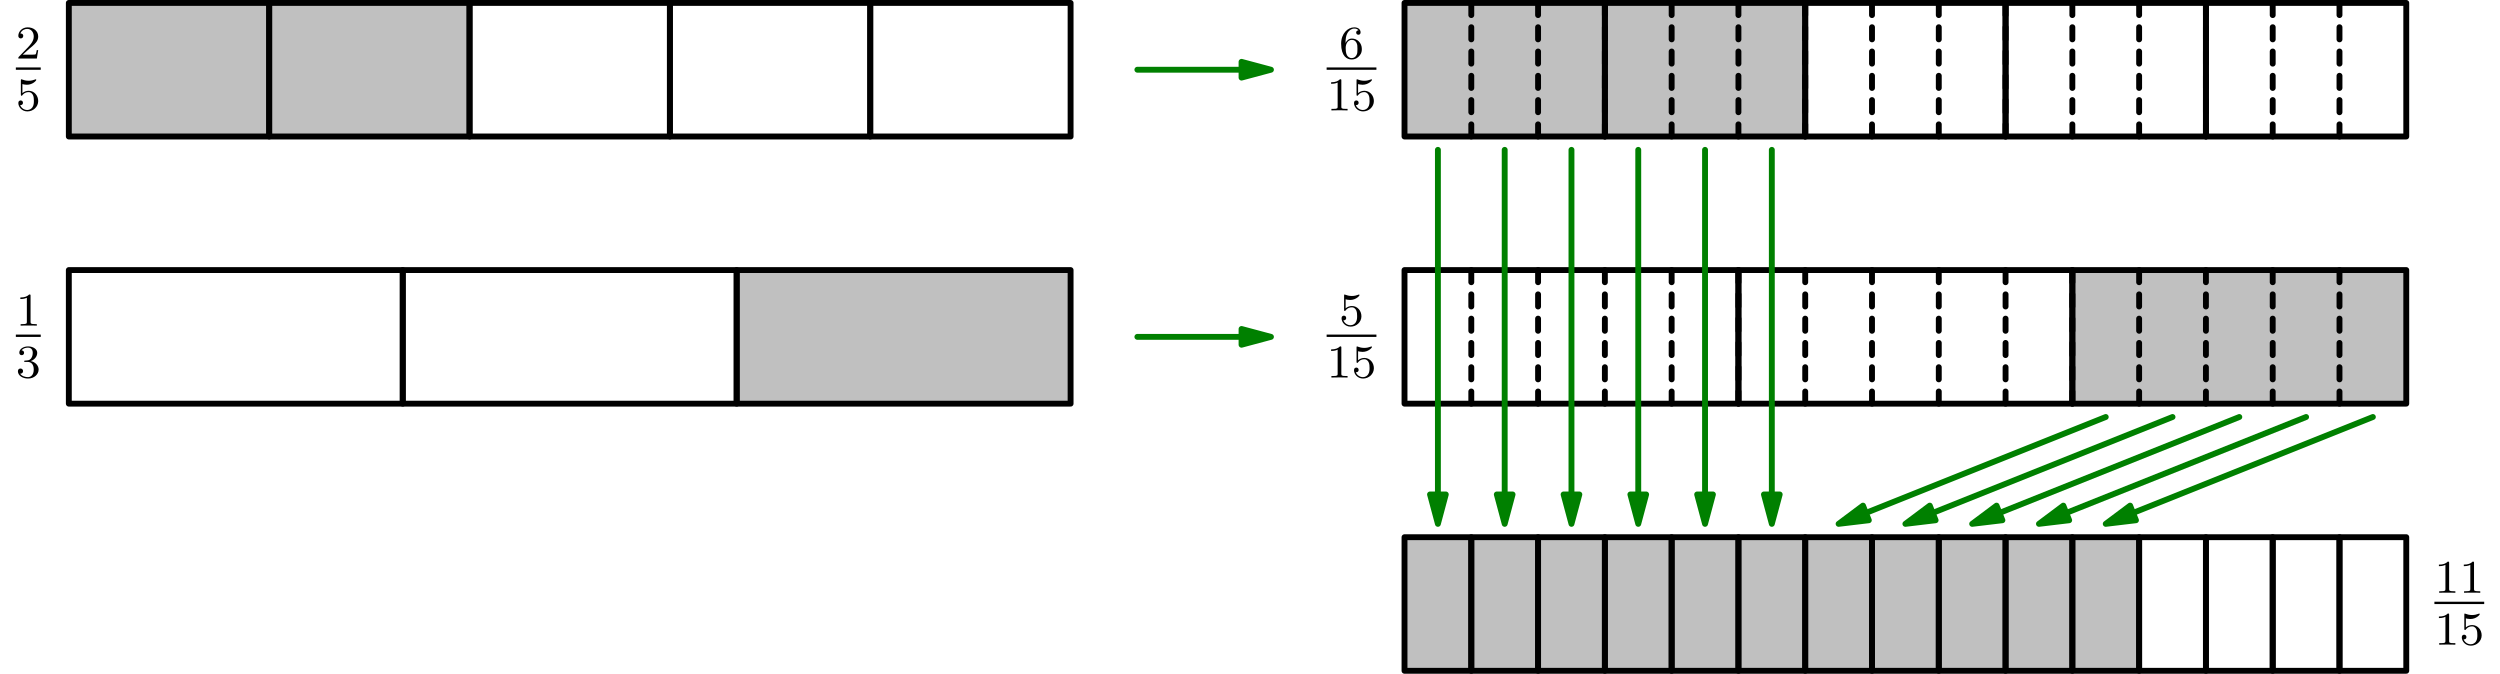 <?xml version='1.0' encoding='ISO-8859-1'?>
<!DOCTYPE svg PUBLIC "-//W3C//DTD SVG 1.1//EN" "http://www.w3.org/Graphics/SVG/1.1/DTD/svg11.dtd">
<!-- This file was generated by dvisvgm 1.0.11 () -->
<!-- Fri Feb 26 15:37:18 2021 -->
<svg height='115.014pt' version='1.1' viewBox='56.621 54.06 426.791 115.014' width='426.791pt' xmlns='http://www.w3.org/2000/svg' xmlns:xlink='http://www.w3.org/1999/xlink'>
<defs>
<path d='M2.512 -5.096C2.512 -5.312 2.496 -5.32 2.28 -5.32C1.952 -5 1.528 -4.808 0.768 -4.808V-4.544C0.984 -4.544 1.416 -4.544 1.88 -4.76V-0.656C1.88 -0.36 1.856 -0.264 1.096 -0.264H0.816V0C1.144 -0.024 1.832 -0.024 2.192 -0.024S3.248 -0.024 3.576 0V-0.264H3.296C2.536 -0.264 2.512 -0.36 2.512 -0.656V-5.096Z' id='g0-49'/>
<path d='M2.256 -1.632C2.384 -1.752 2.72 -2.016 2.848 -2.128C3.344 -2.584 3.816 -3.024 3.816 -3.752C3.816 -4.704 3.016 -5.32 2.016 -5.32C1.056 -5.32 0.424 -4.592 0.424 -3.88C0.424 -3.488 0.736 -3.432 0.848 -3.432C1.016 -3.432 1.264 -3.552 1.264 -3.856C1.264 -4.272 0.864 -4.272 0.768 -4.272C1 -4.856 1.536 -5.056 1.928 -5.056C2.672 -5.056 3.056 -4.424 3.056 -3.752C3.056 -2.92 2.472 -2.312 1.528 -1.344L0.52 -0.304C0.424 -0.216 0.424 -0.2 0.424 0H3.584L3.816 -1.432H3.568C3.544 -1.272 3.48 -0.872 3.384 -0.72C3.336 -0.656 2.728 -0.656 2.6 -0.656H1.176L2.256 -1.632Z' id='g0-50'/>
<path d='M2.024 -2.672C2.656 -2.672 3.056 -2.208 3.056 -1.368C3.056 -0.368 2.488 -0.072 2.064 -0.072C1.624 -0.072 1.024 -0.232 0.744 -0.656C1.032 -0.656 1.232 -0.84 1.232 -1.104C1.232 -1.36 1.048 -1.544 0.792 -1.544C0.576 -1.544 0.352 -1.408 0.352 -1.088C0.352 -0.328 1.168 0.168 2.08 0.168C3.144 0.168 3.888 -0.568 3.888 -1.368C3.888 -2.032 3.36 -2.64 2.544 -2.816C3.176 -3.04 3.648 -3.584 3.648 -4.224S2.928 -5.32 2.096 -5.32C1.24 -5.32 0.592 -4.856 0.592 -4.248C0.592 -3.952 0.792 -3.824 1 -3.824C1.248 -3.824 1.408 -4 1.408 -4.232C1.408 -4.528 1.152 -4.64 0.976 -4.648C1.312 -5.088 1.928 -5.112 2.072 -5.112C2.28 -5.112 2.888 -5.048 2.888 -4.224C2.888 -3.664 2.656 -3.328 2.544 -3.2C2.304 -2.952 2.12 -2.936 1.632 -2.904C1.48 -2.896 1.416 -2.888 1.416 -2.784C1.416 -2.672 1.488 -2.672 1.624 -2.672H2.024Z' id='g0-51'/>
<path d='M1.12 -4.496C1.224 -4.464 1.544 -4.384 1.88 -4.384C2.88 -4.384 3.488 -5.088 3.488 -5.208C3.488 -5.296 3.432 -5.32 3.392 -5.32C3.376 -5.32 3.36 -5.32 3.288 -5.28C2.976 -5.16 2.608 -5.064 2.176 -5.064C1.704 -5.064 1.312 -5.184 1.064 -5.28C0.984 -5.32 0.968 -5.32 0.96 -5.32C0.856 -5.32 0.856 -5.232 0.856 -5.088V-2.744C0.856 -2.6 0.856 -2.504 0.984 -2.504C1.048 -2.504 1.072 -2.536 1.112 -2.6C1.208 -2.72 1.512 -3.128 2.192 -3.128C2.64 -3.128 2.856 -2.76 2.928 -2.608C3.064 -2.32 3.08 -1.952 3.08 -1.64C3.08 -1.344 3.072 -0.912 2.848 -0.56C2.696 -0.32 2.376 -0.072 1.952 -0.072C1.432 -0.072 0.92 -0.4 0.736 -0.92C0.76 -0.912 0.808 -0.912 0.816 -0.912C1.04 -0.912 1.216 -1.056 1.216 -1.304C1.216 -1.6 0.984 -1.704 0.824 -1.704C0.68 -1.704 0.424 -1.624 0.424 -1.28C0.424 -0.56 1.048 0.168 1.968 0.168C2.968 0.168 3.816 -0.608 3.816 -1.6C3.816 -2.528 3.144 -3.352 2.2 -3.352C1.8 -3.352 1.424 -3.224 1.12 -2.952V-4.496Z' id='g0-53'/>
<path d='M1.104 -2.648C1.104 -3.312 1.16 -3.896 1.448 -4.384C1.688 -4.784 2.096 -5.112 2.6 -5.112C2.76 -5.112 3.128 -5.088 3.312 -4.808C2.952 -4.792 2.92 -4.52 2.92 -4.432C2.92 -4.192 3.104 -4.056 3.296 -4.056C3.44 -4.056 3.672 -4.144 3.672 -4.448C3.672 -4.928 3.312 -5.32 2.592 -5.32C1.48 -5.32 0.352 -4.264 0.352 -2.536C0.352 -0.368 1.36 0.168 2.136 0.168C2.52 0.168 2.936 0.064 3.296 -0.28C3.616 -0.592 3.888 -0.928 3.888 -1.624C3.888 -2.672 3.096 -3.408 2.208 -3.408C1.632 -3.408 1.288 -3.04 1.104 -2.648ZM2.136 -0.072C1.712 -0.072 1.448 -0.368 1.328 -0.592C1.144 -0.952 1.128 -1.496 1.128 -1.8C1.128 -2.592 1.56 -3.184 2.176 -3.184C2.576 -3.184 2.816 -2.976 2.968 -2.696C3.136 -2.4 3.136 -2.04 3.136 -1.632S3.136 -0.872 2.976 -0.584C2.768 -0.216 2.488 -0.072 2.136 -0.072Z' id='g0-54'/>
</defs>
<g id='page1'>
<g transform='matrix(1 0 0 1 68.372 168.573)'>
<path d='M 114.011 -45.604L 171.017 -45.604L 171.017 -68.407L 114.011 -68.407L 114.011 -45.604Z' fill='#c0c0c0'/>
</g>
<g transform='matrix(1 0 0 1 68.372 168.573)'>
<path d='M 0 -91.209L 68.407 -91.209L 68.407 -114.011L 0 -114.011L 0 -91.209Z' fill='#c0c0c0'/>
</g>
<g transform='matrix(1 0 0 1 68.372 168.573)'>
<path d='M 342.033 -45.604L 399.039 -45.604L 399.039 -68.407L 342.033 -68.407L 342.033 -45.604Z' fill='#c0c0c0'/>
</g>
<g transform='matrix(1 0 0 1 68.372 168.573)'>
<path d='M 228.022 -91.209L 296.429 -91.209L 296.429 -114.011L 228.022 -114.011L 228.022 -91.209Z' fill='#c0c0c0'/>
</g>
<g transform='matrix(1 0 0 1 68.372 168.573)'>
<path d='M 228.022 0L 353.434 0L 353.434 -22.802L 228.022 -22.802L 228.022 0Z' fill='#c0c0c0'/>
</g>
<g transform='matrix(1 0 0 1 68.372 168.573)'>
<path d='M 0 -45.604L 57.006 -45.604L 57.006 -68.407L 0 -68.407L 0 -45.604Z' fill='none' stroke='#000000' stroke-linecap='round' stroke-linejoin='round' stroke-miterlimit='10.037' stroke-width='1.004'/>
</g>
<g transform='matrix(1 0 0 1 68.372 168.573)'>
<path d='M 57.006 -45.604L 114.011 -45.604L 114.011 -68.407L 57.006 -68.407L 57.006 -45.604Z' fill='none' stroke='#000000' stroke-linecap='round' stroke-linejoin='round' stroke-miterlimit='10.037' stroke-width='1.004'/>
</g>
<g transform='matrix(1 0 0 1 68.372 168.573)'>
<path d='M 114.011 -45.604L 171.017 -45.604L 171.017 -68.407L 114.011 -68.407L 114.011 -45.604Z' fill='none' stroke='#000000' stroke-linecap='round' stroke-linejoin='round' stroke-miterlimit='10.037' stroke-width='1.004'/>
</g>
<g transform='matrix(1 0 0 1 68.372 168.573)'>
<path d='M 0 -91.209L 34.203 -91.209L 34.203 -114.011L 0 -114.011L 0 -91.209Z' fill='none' stroke='#000000' stroke-linecap='round' stroke-linejoin='round' stroke-miterlimit='10.037' stroke-width='1.004'/>
</g>
<g transform='matrix(1 0 0 1 68.372 168.573)'>
<path d='M 34.203 -91.209L 68.407 -91.209L 68.407 -114.011L 34.203 -114.011L 34.203 -91.209Z' fill='none' stroke='#000000' stroke-linecap='round' stroke-linejoin='round' stroke-miterlimit='10.037' stroke-width='1.004'/>
</g>
<g transform='matrix(1 0 0 1 68.372 168.573)'>
<path d='M 68.407 -91.209L 102.61 -91.209L 102.61 -114.011L 68.407 -114.011L 68.407 -91.209Z' fill='none' stroke='#000000' stroke-linecap='round' stroke-linejoin='round' stroke-miterlimit='10.037' stroke-width='1.004'/>
</g>
<g transform='matrix(1 0 0 1 68.372 168.573)'>
<path d='M 102.61 -91.209L 136.813 -91.209L 136.813 -114.011L 102.61 -114.011L 102.61 -91.209Z' fill='none' stroke='#000000' stroke-linecap='round' stroke-linejoin='round' stroke-miterlimit='10.037' stroke-width='1.004'/>
</g>
<g transform='matrix(1 0 0 1 68.372 168.573)'>
<path d='M 136.813 -91.209L 171.017 -91.209L 171.017 -114.011L 136.813 -114.011L 136.813 -91.209Z' fill='none' stroke='#000000' stroke-linecap='round' stroke-linejoin='round' stroke-miterlimit='10.037' stroke-width='1.004'/>
</g>
<g transform='matrix(1 0 0 1 68.372 168.573)'>
<path d='M 228.022 0L 239.423 0L 239.423 -22.802L 228.022 -22.802L 228.022 0Z' fill='none' stroke='#000000' stroke-linecap='round' stroke-linejoin='round' stroke-miterlimit='10.037' stroke-width='1.004'/>
</g>
<g transform='matrix(1 0 0 1 68.372 168.573)'>
<path d='M 239.423 0L 250.824 0L 250.824 -22.802L 239.423 -22.802L 239.423 0Z' fill='none' stroke='#000000' stroke-linecap='round' stroke-linejoin='round' stroke-miterlimit='10.037' stroke-width='1.004'/>
</g>
<g transform='matrix(1 0 0 1 68.372 168.573)'>
<path d='M 250.824 0L 262.226 0L 262.226 -22.802L 250.824 -22.802L 250.824 0Z' fill='none' stroke='#000000' stroke-linecap='round' stroke-linejoin='round' stroke-miterlimit='10.037' stroke-width='1.004'/>
</g>
<g transform='matrix(1 0 0 1 68.372 168.573)'>
<path d='M 262.226 0L 273.627 0L 273.627 -22.802L 262.226 -22.802L 262.226 0Z' fill='none' stroke='#000000' stroke-linecap='round' stroke-linejoin='round' stroke-miterlimit='10.037' stroke-width='1.004'/>
</g>
<g transform='matrix(1 0 0 1 68.372 168.573)'>
<path d='M 273.627 0L 285.028 0L 285.028 -22.802L 273.627 -22.802L 273.627 0Z' fill='none' stroke='#000000' stroke-linecap='round' stroke-linejoin='round' stroke-miterlimit='10.037' stroke-width='1.004'/>
</g>
<g transform='matrix(1 0 0 1 68.372 168.573)'>
<path d='M 285.028 0L 296.429 0L 296.429 -22.802L 285.028 -22.802L 285.028 0Z' fill='none' stroke='#000000' stroke-linecap='round' stroke-linejoin='round' stroke-miterlimit='10.037' stroke-width='1.004'/>
</g>
<g transform='matrix(1 0 0 1 68.372 168.573)'>
<path d='M 296.429 0L 307.83 0L 307.83 -22.802L 296.429 -22.802L 296.429 0Z' fill='none' stroke='#000000' stroke-linecap='round' stroke-linejoin='round' stroke-miterlimit='10.037' stroke-width='1.004'/>
</g>
<g transform='matrix(1 0 0 1 68.372 168.573)'>
<path d='M 307.83 0L 319.231 0L 319.231 -22.802L 307.83 -22.802L 307.83 0Z' fill='none' stroke='#000000' stroke-linecap='round' stroke-linejoin='round' stroke-miterlimit='10.037' stroke-width='1.004'/>
</g>
<g transform='matrix(1 0 0 1 68.372 168.573)'>
<path d='M 319.231 0L 330.632 0L 330.632 -22.802L 319.231 -22.802L 319.231 0Z' fill='none' stroke='#000000' stroke-linecap='round' stroke-linejoin='round' stroke-miterlimit='10.037' stroke-width='1.004'/>
</g>
<g transform='matrix(1 0 0 1 68.372 168.573)'>
<path d='M 330.632 0L 342.033 0L 342.033 -22.802L 330.632 -22.802L 330.632 0Z' fill='none' stroke='#000000' stroke-linecap='round' stroke-linejoin='round' stroke-miterlimit='10.037' stroke-width='1.004'/>
</g>
<g transform='matrix(1 0 0 1 68.372 168.573)'>
<path d='M 342.033 0L 353.434 0L 353.434 -22.802L 342.033 -22.802L 342.033 0Z' fill='none' stroke='#000000' stroke-linecap='round' stroke-linejoin='round' stroke-miterlimit='10.037' stroke-width='1.004'/>
</g>
<g transform='matrix(1 0 0 1 68.372 168.573)'>
<path d='M 353.434 0L 364.836 0L 364.836 -22.802L 353.434 -22.802L 353.434 0Z' fill='none' stroke='#000000' stroke-linecap='round' stroke-linejoin='round' stroke-miterlimit='10.037' stroke-width='1.004'/>
</g>
<g transform='matrix(1 0 0 1 68.372 168.573)'>
<path d='M 364.836 0L 376.237 0L 376.237 -22.802L 364.836 -22.802L 364.836 0Z' fill='none' stroke='#000000' stroke-linecap='round' stroke-linejoin='round' stroke-miterlimit='10.037' stroke-width='1.004'/>
</g>
<g transform='matrix(1 0 0 1 68.372 168.573)'>
<path d='M 376.237 0L 387.638 0L 387.638 -22.802L 376.237 -22.802L 376.237 0Z' fill='none' stroke='#000000' stroke-linecap='round' stroke-linejoin='round' stroke-miterlimit='10.037' stroke-width='1.004'/>
</g>
<g transform='matrix(1 0 0 1 68.372 168.573)'>
<path d='M 387.638 0L 399.039 0L 399.039 -22.802L 387.638 -22.802L 387.638 0Z' fill='none' stroke='#000000' stroke-linecap='round' stroke-linejoin='round' stroke-miterlimit='10.037' stroke-width='1.004'/>
</g>
<g transform='matrix(1 0 0 1 68.372 168.573)'>
<path d='M 228.022 -45.604L 285.028 -45.604L 285.028 -68.407L 228.022 -68.407L 228.022 -45.604Z' fill='none' stroke='#000000' stroke-linecap='round' stroke-linejoin='round' stroke-miterlimit='10.037' stroke-width='1.004'/>
</g>
<g transform='matrix(1 0 0 1 68.372 168.573)'>
<path d='M 285.028 -45.604L 342.033 -45.604L 342.033 -68.407L 285.028 -68.407L 285.028 -45.604Z' fill='none' stroke='#000000' stroke-linecap='round' stroke-linejoin='round' stroke-miterlimit='10.037' stroke-width='1.004'/>
</g>
<g transform='matrix(1 0 0 1 68.372 168.573)'>
<path d='M 342.033 -45.604L 399.039 -45.604L 399.039 -68.407L 342.033 -68.407L 342.033 -45.604Z' fill='none' stroke='#000000' stroke-linecap='round' stroke-linejoin='round' stroke-miterlimit='10.037' stroke-width='1.004'/>
</g>
<g transform='matrix(1 0 0 1 68.372 168.573)'>
<path d='M 228.022 -91.209L 262.226 -91.209L 262.226 -114.011L 228.022 -114.011L 228.022 -91.209Z' fill='none' stroke='#000000' stroke-linecap='round' stroke-linejoin='round' stroke-miterlimit='10.037' stroke-width='1.004'/>
</g>
<g transform='matrix(1 0 0 1 68.372 168.573)'>
<path d='M 262.226 -91.209L 296.429 -91.209L 296.429 -114.011L 262.226 -114.011L 262.226 -91.209Z' fill='none' stroke='#000000' stroke-linecap='round' stroke-linejoin='round' stroke-miterlimit='10.037' stroke-width='1.004'/>
</g>
<g transform='matrix(1 0 0 1 68.372 168.573)'>
<path d='M 296.429 -91.209L 330.632 -91.209L 330.632 -114.011L 296.429 -114.011L 296.429 -91.209Z' fill='none' stroke='#000000' stroke-linecap='round' stroke-linejoin='round' stroke-miterlimit='10.037' stroke-width='1.004'/>
</g>
<g transform='matrix(1 0 0 1 68.372 168.573)'>
<path d='M 330.632 -91.209L 364.836 -91.209L 364.836 -114.011L 330.632 -114.011L 330.632 -91.209Z' fill='none' stroke='#000000' stroke-linecap='round' stroke-linejoin='round' stroke-miterlimit='10.037' stroke-width='1.004'/>
</g>
<g transform='matrix(1 0 0 1 68.372 168.573)'>
<path d='M 364.836 -91.209L 399.039 -91.209L 399.039 -114.011L 364.836 -114.011L 364.836 -91.209Z' fill='none' stroke='#000000' stroke-linecap='round' stroke-linejoin='round' stroke-miterlimit='10.037' stroke-width='1.004'/>
</g>
<g transform='matrix(1 0 0 1 68.372 168.573)'>
<path d='M 239.423 -45.604L 239.423 -68.407' fill='none' stroke='#000000' stroke-linecap='round' stroke-linejoin='round' stroke-miterlimit='10.037' stroke-width='1.004' stroke-dasharray='2.073,2.073'/>
</g>
<g transform='matrix(1 0 0 1 68.372 168.573)'>
<path d='M 239.423 -91.209L 239.423 -114.011' fill='none' stroke='#000000' stroke-linecap='round' stroke-linejoin='round' stroke-miterlimit='10.037' stroke-width='1.004' stroke-dasharray='2.073,2.073'/>
</g>
<g transform='matrix(1 0 0 1 68.372 168.573)'>
<path d='M 250.824 -45.604L 250.824 -68.407' fill='none' stroke='#000000' stroke-linecap='round' stroke-linejoin='round' stroke-miterlimit='10.037' stroke-width='1.004' stroke-dasharray='2.073,2.073'/>
</g>
<g transform='matrix(1 0 0 1 68.372 168.573)'>
<path d='M 250.824 -91.209L 250.824 -114.011' fill='none' stroke='#000000' stroke-linecap='round' stroke-linejoin='round' stroke-miterlimit='10.037' stroke-width='1.004' stroke-dasharray='2.073,2.073'/>
</g>
<g transform='matrix(1 0 0 1 68.372 168.573)'>
<path d='M 262.226 -45.604L 262.226 -68.407' fill='none' stroke='#000000' stroke-linecap='round' stroke-linejoin='round' stroke-miterlimit='10.037' stroke-width='1.004' stroke-dasharray='2.073,2.073'/>
</g>
<g transform='matrix(1 0 0 1 68.372 168.573)'>
<path d='M 262.226 -91.209L 262.226 -114.011' fill='none' stroke='#000000' stroke-linecap='round' stroke-linejoin='round' stroke-miterlimit='10.037' stroke-width='1.004' stroke-dasharray='2.073,2.073'/>
</g>
<g transform='matrix(1 0 0 1 68.372 168.573)'>
<path d='M 273.627 -45.604L 273.627 -68.407' fill='none' stroke='#000000' stroke-linecap='round' stroke-linejoin='round' stroke-miterlimit='10.037' stroke-width='1.004' stroke-dasharray='2.073,2.073'/>
</g>
<g transform='matrix(1 0 0 1 68.372 168.573)'>
<path d='M 273.627 -91.209L 273.627 -114.011' fill='none' stroke='#000000' stroke-linecap='round' stroke-linejoin='round' stroke-miterlimit='10.037' stroke-width='1.004' stroke-dasharray='2.073,2.073'/>
</g>
<g transform='matrix(1 0 0 1 68.372 168.573)'>
<path d='M 285.028 -45.604L 285.028 -68.407' fill='none' stroke='#000000' stroke-linecap='round' stroke-linejoin='round' stroke-miterlimit='10.037' stroke-width='1.004' stroke-dasharray='2.073,2.073'/>
</g>
<g transform='matrix(1 0 0 1 68.372 168.573)'>
<path d='M 285.028 -91.209L 285.028 -114.011' fill='none' stroke='#000000' stroke-linecap='round' stroke-linejoin='round' stroke-miterlimit='10.037' stroke-width='1.004' stroke-dasharray='2.073,2.073'/>
</g>
<g transform='matrix(1 0 0 1 68.372 168.573)'>
<path d='M 296.429 -45.604L 296.429 -68.407' fill='none' stroke='#000000' stroke-linecap='round' stroke-linejoin='round' stroke-miterlimit='10.037' stroke-width='1.004' stroke-dasharray='2.073,2.073'/>
</g>
<g transform='matrix(1 0 0 1 68.372 168.573)'>
<path d='M 296.429 -91.209L 296.429 -114.011' fill='none' stroke='#000000' stroke-linecap='round' stroke-linejoin='round' stroke-miterlimit='10.037' stroke-width='1.004' stroke-dasharray='2.073,2.073'/>
</g>
<g transform='matrix(1 0 0 1 68.372 168.573)'>
<path d='M 307.83 -45.604L 307.83 -68.407' fill='none' stroke='#000000' stroke-linecap='round' stroke-linejoin='round' stroke-miterlimit='10.037' stroke-width='1.004' stroke-dasharray='2.073,2.073'/>
</g>
<g transform='matrix(1 0 0 1 68.372 168.573)'>
<path d='M 307.83 -91.209L 307.83 -114.011' fill='none' stroke='#000000' stroke-linecap='round' stroke-linejoin='round' stroke-miterlimit='10.037' stroke-width='1.004' stroke-dasharray='2.073,2.073'/>
</g>
<g transform='matrix(1 0 0 1 68.372 168.573)'>
<path d='M 319.231 -45.604L 319.231 -68.407' fill='none' stroke='#000000' stroke-linecap='round' stroke-linejoin='round' stroke-miterlimit='10.037' stroke-width='1.004' stroke-dasharray='2.073,2.073'/>
</g>
<g transform='matrix(1 0 0 1 68.372 168.573)'>
<path d='M 319.231 -91.209L 319.231 -114.011' fill='none' stroke='#000000' stroke-linecap='round' stroke-linejoin='round' stroke-miterlimit='10.037' stroke-width='1.004' stroke-dasharray='2.073,2.073'/>
</g>
<g transform='matrix(1 0 0 1 68.372 168.573)'>
<path d='M 330.632 -45.604L 330.632 -68.407' fill='none' stroke='#000000' stroke-linecap='round' stroke-linejoin='round' stroke-miterlimit='10.037' stroke-width='1.004' stroke-dasharray='2.073,2.073'/>
</g>
<g transform='matrix(1 0 0 1 68.372 168.573)'>
<path d='M 330.632 -91.209L 330.632 -114.011' fill='none' stroke='#000000' stroke-linecap='round' stroke-linejoin='round' stroke-miterlimit='10.037' stroke-width='1.004' stroke-dasharray='2.073,2.073'/>
</g>
<g transform='matrix(1 0 0 1 68.372 168.573)'>
<path d='M 342.033 -45.604L 342.033 -68.407' fill='none' stroke='#000000' stroke-linecap='round' stroke-linejoin='round' stroke-miterlimit='10.037' stroke-width='1.004' stroke-dasharray='2.073,2.073'/>
</g>
<g transform='matrix(1 0 0 1 68.372 168.573)'>
<path d='M 342.033 -91.209L 342.033 -114.011' fill='none' stroke='#000000' stroke-linecap='round' stroke-linejoin='round' stroke-miterlimit='10.037' stroke-width='1.004' stroke-dasharray='2.073,2.073'/>
</g>
<g transform='matrix(1 0 0 1 68.372 168.573)'>
<path d='M 353.434 -45.604L 353.434 -68.407' fill='none' stroke='#000000' stroke-linecap='round' stroke-linejoin='round' stroke-miterlimit='10.037' stroke-width='1.004' stroke-dasharray='2.073,2.073'/>
</g>
<g transform='matrix(1 0 0 1 68.372 168.573)'>
<path d='M 353.434 -91.209L 353.434 -114.011' fill='none' stroke='#000000' stroke-linecap='round' stroke-linejoin='round' stroke-miterlimit='10.037' stroke-width='1.004' stroke-dasharray='2.073,2.073'/>
</g>
<g transform='matrix(1 0 0 1 68.372 168.573)'>
<path d='M 364.836 -45.604L 364.836 -68.407' fill='none' stroke='#000000' stroke-linecap='round' stroke-linejoin='round' stroke-miterlimit='10.037' stroke-width='1.004' stroke-dasharray='2.073,2.073'/>
</g>
<g transform='matrix(1 0 0 1 68.372 168.573)'>
<path d='M 364.836 -91.209L 364.836 -114.011' fill='none' stroke='#000000' stroke-linecap='round' stroke-linejoin='round' stroke-miterlimit='10.037' stroke-width='1.004' stroke-dasharray='2.073,2.073'/>
</g>
<g transform='matrix(1 0 0 1 68.372 168.573)'>
<path d='M 376.237 -45.604L 376.237 -68.407' fill='none' stroke='#000000' stroke-linecap='round' stroke-linejoin='round' stroke-miterlimit='10.037' stroke-width='1.004' stroke-dasharray='2.073,2.073'/>
</g>
<g transform='matrix(1 0 0 1 68.372 168.573)'>
<path d='M 376.237 -91.209L 376.237 -114.011' fill='none' stroke='#000000' stroke-linecap='round' stroke-linejoin='round' stroke-miterlimit='10.037' stroke-width='1.004' stroke-dasharray='2.073,2.073'/>
</g>
<g transform='matrix(1 0 0 1 68.372 168.573)'>
<path d='M 387.638 -45.604L 387.638 -68.407' fill='none' stroke='#000000' stroke-linecap='round' stroke-linejoin='round' stroke-miterlimit='10.037' stroke-width='1.004' stroke-dasharray='2.073,2.073'/>
</g>
<g transform='matrix(1 0 0 1 68.372 168.573)'>
<path d='M 387.638 -91.209L 387.638 -114.011' fill='none' stroke='#000000' stroke-linecap='round' stroke-linejoin='round' stroke-miterlimit='10.037' stroke-width='1.004' stroke-dasharray='2.073,2.073'/>
</g>
<g transform='matrix(1 0 0 1 68.372 168.573)'>
<path d='M 200.201 -57.006L 182.418 -57.006' fill='none' stroke='#008000' stroke-linecap='round' stroke-linejoin='round' stroke-miterlimit='10.037' stroke-width='1.004'/>
</g>
<g transform='matrix(1 0 0 1 68.372 168.573)'>
<path d='M 205.22 -57.006L 200.201 -58.35L 200.201 -55.661L 205.22 -57.006Z' fill='#008000'/>
</g>
<g transform='matrix(1 0 0 1 68.372 168.573)'>
<path d='M 205.22 -57.006L 200.201 -58.35L 200.201 -55.661L 205.22 -57.006Z' fill='none' stroke='#008000' stroke-linecap='round' stroke-linejoin='round' stroke-miterlimit='10.037' stroke-width='1.004'/>
</g>
<g transform='matrix(1 0 0 1 68.372 168.573)'>
<path d='M 200.201 -102.61L 182.418 -102.61' fill='none' stroke='#008000' stroke-linecap='round' stroke-linejoin='round' stroke-miterlimit='10.037' stroke-width='1.004'/>
</g>
<g transform='matrix(1 0 0 1 68.372 168.573)'>
<path d='M 205.22 -102.61L 200.201 -103.955L 200.201 -101.265L 205.22 -102.61Z' fill='#008000'/>
</g>
<g transform='matrix(1 0 0 1 68.372 168.573)'>
<path d='M 205.22 -102.61L 200.201 -103.955L 200.201 -101.265L 205.22 -102.61Z' fill='none' stroke='#008000' stroke-linecap='round' stroke-linejoin='round' stroke-miterlimit='10.037' stroke-width='1.004'/>
</g>
<g transform='matrix(1 0 0 1 68.372 168.573)'>
<path d='M 233.723 -30.101L 233.723 -88.929' fill='none' stroke='#008000' stroke-linecap='round' stroke-linejoin='round' stroke-miterlimit='10.037' stroke-width='1.004'/>
</g>
<g transform='matrix(1 0 0 1 68.372 168.573)'>
<path d='M 233.723 -25.082L 235.068 -30.101L 232.378 -30.101L 233.723 -25.082Z' fill='#008000'/>
</g>
<g transform='matrix(1 0 0 1 68.372 168.573)'>
<path d='M 233.723 -25.082L 235.068 -30.101L 232.378 -30.101L 233.723 -25.082Z' fill='none' stroke='#008000' stroke-linecap='round' stroke-linejoin='round' stroke-miterlimit='10.037' stroke-width='1.004'/>
</g>
<g transform='matrix(1 0 0 1 68.372 168.573)'>
<path d='M 245.124 -30.101L 245.124 -88.929' fill='none' stroke='#008000' stroke-linecap='round' stroke-linejoin='round' stroke-miterlimit='10.037' stroke-width='1.004'/>
</g>
<g transform='matrix(1 0 0 1 68.372 168.573)'>
<path d='M 245.124 -25.082L 246.469 -30.101L 243.779 -30.101L 245.124 -25.082Z' fill='#008000'/>
</g>
<g transform='matrix(1 0 0 1 68.372 168.573)'>
<path d='M 245.124 -25.082L 246.469 -30.101L 243.779 -30.101L 245.124 -25.082Z' fill='none' stroke='#008000' stroke-linecap='round' stroke-linejoin='round' stroke-miterlimit='10.037' stroke-width='1.004'/>
</g>
<g transform='matrix(1 0 0 1 68.372 168.573)'>
<path d='M 256.525 -30.101L 256.525 -88.929' fill='none' stroke='#008000' stroke-linecap='round' stroke-linejoin='round' stroke-miterlimit='10.037' stroke-width='1.004'/>
</g>
<g transform='matrix(1 0 0 1 68.372 168.573)'>
<path d='M 256.525 -25.082L 257.87 -30.101L 255.18 -30.101L 256.525 -25.082Z' fill='#008000'/>
</g>
<g transform='matrix(1 0 0 1 68.372 168.573)'>
<path d='M 256.525 -25.082L 257.87 -30.101L 255.18 -30.101L 256.525 -25.082Z' fill='none' stroke='#008000' stroke-linecap='round' stroke-linejoin='round' stroke-miterlimit='10.037' stroke-width='1.004'/>
</g>
<g transform='matrix(1 0 0 1 68.372 168.573)'>
<path d='M 267.926 -30.101L 267.926 -88.929' fill='none' stroke='#008000' stroke-linecap='round' stroke-linejoin='round' stroke-miterlimit='10.037' stroke-width='1.004'/>
</g>
<g transform='matrix(1 0 0 1 68.372 168.573)'>
<path d='M 267.926 -25.082L 269.271 -30.101L 266.581 -30.101L 267.926 -25.082Z' fill='#008000'/>
</g>
<g transform='matrix(1 0 0 1 68.372 168.573)'>
<path d='M 267.926 -25.082L 269.271 -30.101L 266.581 -30.101L 267.926 -25.082Z' fill='none' stroke='#008000' stroke-linecap='round' stroke-linejoin='round' stroke-miterlimit='10.037' stroke-width='1.004'/>
</g>
<g transform='matrix(1 0 0 1 68.372 168.573)'>
<path d='M 279.327 -30.101L 279.327 -88.929' fill='none' stroke='#008000' stroke-linecap='round' stroke-linejoin='round' stroke-miterlimit='10.037' stroke-width='1.004'/>
</g>
<g transform='matrix(1 0 0 1 68.372 168.573)'>
<path d='M 279.327 -25.082L 280.672 -30.101L 277.982 -30.101L 279.327 -25.082Z' fill='#008000'/>
</g>
<g transform='matrix(1 0 0 1 68.372 168.573)'>
<path d='M 279.327 -25.082L 280.672 -30.101L 277.982 -30.101L 279.327 -25.082Z' fill='none' stroke='#008000' stroke-linecap='round' stroke-linejoin='round' stroke-miterlimit='10.037' stroke-width='1.004'/>
</g>
<g transform='matrix(1 0 0 1 68.372 168.573)'>
<path d='M 290.728 -30.101L 290.728 -88.929' fill='none' stroke='#008000' stroke-linecap='round' stroke-linejoin='round' stroke-miterlimit='10.037' stroke-width='1.004'/>
</g>
<g transform='matrix(1 0 0 1 68.372 168.573)'>
<path d='M 290.728 -25.082L 292.073 -30.101L 289.384 -30.101L 290.728 -25.082Z' fill='#008000'/>
</g>
<g transform='matrix(1 0 0 1 68.372 168.573)'>
<path d='M 290.728 -25.082L 292.073 -30.101L 289.384 -30.101L 290.728 -25.082Z' fill='none' stroke='#008000' stroke-linecap='round' stroke-linejoin='round' stroke-miterlimit='10.037' stroke-width='1.004'/>
</g>
<g transform='matrix(1 0 0 1 68.372 168.573)'>
<path d='M 306.789 -26.946L 347.734 -43.324' fill='none' stroke='#008000' stroke-linecap='round' stroke-linejoin='round' stroke-miterlimit='10.037' stroke-width='1.004'/>
</g>
<g transform='matrix(1 0 0 1 68.372 168.573)'>
<path d='M 302.129 -25.082L 307.289 -25.698L 306.29 -28.195L 302.129 -25.082Z' fill='#008000'/>
</g>
<g transform='matrix(1 0 0 1 68.372 168.573)'>
<path d='M 302.129 -25.082L 307.289 -25.698L 306.29 -28.195L 302.129 -25.082Z' fill='none' stroke='#008000' stroke-linecap='round' stroke-linejoin='round' stroke-miterlimit='10.037' stroke-width='1.004'/>
</g>
<g transform='matrix(1 0 0 1 68.372 168.573)'>
<path d='M 318.19 -26.946L 359.135 -43.324' fill='none' stroke='#008000' stroke-linecap='round' stroke-linejoin='round' stroke-miterlimit='10.037' stroke-width='1.004'/>
</g>
<g transform='matrix(1 0 0 1 68.372 168.573)'>
<path d='M 313.531 -25.082L 318.69 -25.698L 317.691 -28.195L 313.531 -25.082Z' fill='#008000'/>
</g>
<g transform='matrix(1 0 0 1 68.372 168.573)'>
<path d='M 313.531 -25.082L 318.69 -25.698L 317.691 -28.195L 313.531 -25.082Z' fill='none' stroke='#008000' stroke-linecap='round' stroke-linejoin='round' stroke-miterlimit='10.037' stroke-width='1.004'/>
</g>
<g transform='matrix(1 0 0 1 68.372 168.573)'>
<path d='M 329.591 -26.946L 370.536 -43.324' fill='none' stroke='#008000' stroke-linecap='round' stroke-linejoin='round' stroke-miterlimit='10.037' stroke-width='1.004'/>
</g>
<g transform='matrix(1 0 0 1 68.372 168.573)'>
<path d='M 324.932 -25.082L 330.091 -25.698L 329.092 -28.195L 324.932 -25.082Z' fill='#008000'/>
</g>
<g transform='matrix(1 0 0 1 68.372 168.573)'>
<path d='M 324.932 -25.082L 330.091 -25.698L 329.092 -28.195L 324.932 -25.082Z' fill='none' stroke='#008000' stroke-linecap='round' stroke-linejoin='round' stroke-miterlimit='10.037' stroke-width='1.004'/>
</g>
<g transform='matrix(1 0 0 1 68.372 168.573)'>
<path d='M 340.993 -26.946L 381.937 -43.324' fill='none' stroke='#008000' stroke-linecap='round' stroke-linejoin='round' stroke-miterlimit='10.037' stroke-width='1.004'/>
</g>
<g transform='matrix(1 0 0 1 68.372 168.573)'>
<path d='M 336.333 -25.082L 341.492 -25.698L 340.493 -28.195L 336.333 -25.082Z' fill='#008000'/>
</g>
<g transform='matrix(1 0 0 1 68.372 168.573)'>
<path d='M 336.333 -25.082L 341.492 -25.698L 340.493 -28.195L 336.333 -25.082Z' fill='none' stroke='#008000' stroke-linecap='round' stroke-linejoin='round' stroke-miterlimit='10.037' stroke-width='1.004'/>
</g>
<g transform='matrix(1 0 0 1 68.372 168.573)'>
<path d='M 352.394 -26.946L 393.338 -43.324' fill='none' stroke='#008000' stroke-linecap='round' stroke-linejoin='round' stroke-miterlimit='10.037' stroke-width='1.004'/>
</g>
<g transform='matrix(1 0 0 1 68.372 168.573)'>
<path d='M 347.734 -25.082L 352.893 -25.698L 351.894 -28.195L 347.734 -25.082Z' fill='#008000'/>
</g>
<g transform='matrix(1 0 0 1 68.372 168.573)'>
<path d='M 347.734 -25.082L 352.893 -25.698L 351.894 -28.195L 347.734 -25.082Z' fill='none' stroke='#008000' stroke-linecap='round' stroke-linejoin='round' stroke-miterlimit='10.037' stroke-width='1.004'/>
</g><use x='59.326' xlink:href='#g0-50' y='64.049'/>
<rect height='0.4' width='4.25' x='59.326' y='65.574'/>
<use x='59.326' xlink:href='#g0-53' y='72.912'/>
<use x='285.223' xlink:href='#g0-54' y='64.049'/>
<rect height='0.4' width='8.5' x='283.098' y='65.574'/>
<use x='283.098' xlink:href='#g0-49' y='72.912'/>
<use x='287.348' xlink:href='#g0-53' y='72.912'/>
<use x='59.326' xlink:href='#g0-49' y='109.654'/>
<rect height='0.4' width='4.25' x='59.326' y='111.178'/>
<use x='59.326' xlink:href='#g0-51' y='118.517'/>
<use x='285.223' xlink:href='#g0-53' y='109.654'/>
<rect height='0.4' width='8.5' x='283.098' y='111.178'/>
<use x='283.098' xlink:href='#g0-49' y='118.517'/>
<use x='287.348' xlink:href='#g0-53' y='118.517'/>
<use x='472.215' xlink:href='#g0-49' y='155.258'/>
<use x='476.465' xlink:href='#g0-49' y='155.258'/>
<rect height='0.4' width='8.5' x='472.215' y='156.783'/>
<use x='472.215' xlink:href='#g0-49' y='164.121'/>
<use x='476.465' xlink:href='#g0-53' y='164.121'/>
</g>
</svg>
